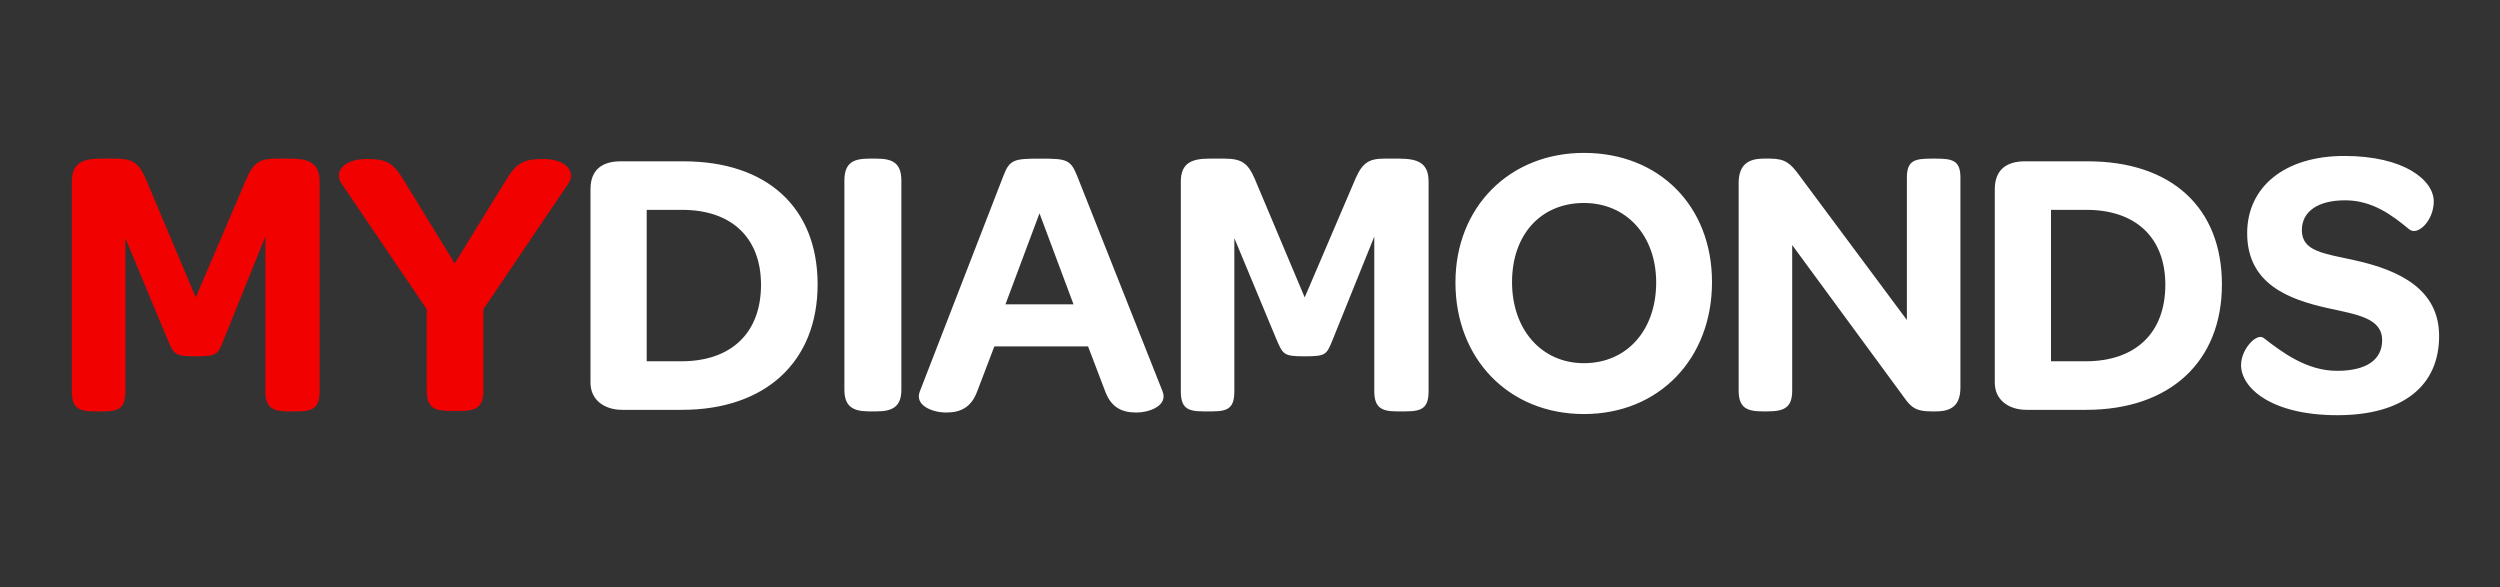 <svg width="183" height="43" viewBox="0 0 183 43" fill="none" xmlns="http://www.w3.org/2000/svg">
<rect x="0" y="0" width="183" height="43" fill="#333333" stroke="none"/>
<path d="M6.911 30.112C5.735 30.112 5.259 29.86 5.259 28.629V13.291C5.259 11.948 6.043 11.612 7.331 11.612H8.478C9.738 11.612 10.185 11.976 10.661 13.067L14.328 21.771L18.05 13.067C18.554 11.92 19.029 11.612 20.149 11.612H21.241C22.64 11.612 23.396 11.948 23.396 13.291V28.629C23.396 29.86 22.92 30.112 21.716 30.112H21.073C19.981 30.112 19.421 29.86 19.421 28.629V17.321L16.371 24.878C15.923 25.97 15.895 26.082 14.3 26.082C12.76 26.082 12.732 25.942 12.229 24.766L9.178 17.433V28.629C9.178 29.86 8.73 30.112 7.554 30.112H6.911ZM26.818 11.64C28.218 11.64 28.721 11.836 29.533 13.151L33.283 19.281L37.062 13.151C37.817 11.892 38.377 11.64 39.776 11.64C41.484 11.64 42.156 12.62 41.624 13.403L35.382 22.639V28.629C35.382 29.888 34.767 30.084 33.563 30.084H33.003C31.856 30.084 31.24 29.888 31.24 28.629V22.639L24.999 13.431C24.439 12.62 25.111 11.64 26.818 11.64Z" fill="#F20101"/>
<path d="M47.338 26.445H49.885C53.495 26.445 55.706 24.402 55.706 20.848C55.706 17.349 53.495 15.362 49.941 15.362H47.338V26.445ZM45.547 30C44.231 30 43.224 29.272 43.224 28.013V13.851C43.224 12.368 44.147 11.808 45.435 11.808H50.025C56.154 11.808 59.849 15.194 59.849 20.82C59.849 26.474 56.042 30 49.913 30H45.547ZM63.601 30.112C62.425 30.112 61.809 29.748 61.809 28.517V13.235C61.809 11.948 62.425 11.612 63.601 11.612H64.16C65.364 11.612 65.98 11.948 65.98 13.235V28.517C65.98 29.748 65.364 30.112 64.16 30.112H63.601ZM80.904 28.657L79.645 25.354H72.788L71.528 28.657C71.081 29.86 70.269 30.196 69.261 30.196C68.226 30.196 66.938 29.664 67.33 28.657L73.46 12.843C73.907 11.668 74.271 11.612 76.146 11.612C78.05 11.612 78.358 11.668 78.833 12.843L85.103 28.657C85.494 29.664 84.207 30.196 83.171 30.196C82.164 30.196 81.352 29.86 80.904 28.657ZM73.6 22.275H78.581L76.091 15.614L73.6 22.275ZM88.087 30.112C86.911 30.112 86.436 29.86 86.436 28.629V13.291C86.436 11.948 87.219 11.612 88.507 11.612H89.654C90.914 11.612 91.361 11.976 91.837 13.067L95.504 21.771L99.226 13.067C99.73 11.92 100.206 11.612 101.325 11.612H102.417C103.816 11.612 104.572 11.948 104.572 13.291V28.629C104.572 29.86 104.096 30.112 102.892 30.112H102.249C101.157 30.112 100.597 29.86 100.597 28.629V17.321L97.547 24.878C97.099 25.97 97.071 26.082 95.476 26.082C93.936 26.082 93.908 25.942 93.404 24.766L90.354 17.433V28.629C90.354 29.86 89.906 30.112 88.731 30.112H88.087ZM115.943 26.585C119.105 26.585 121.232 24.151 121.232 20.68C121.232 17.238 119.049 14.858 115.943 14.858C112.808 14.858 110.681 17.154 110.681 20.652C110.681 24.122 112.836 26.585 115.943 26.585ZM115.943 30.308C110.429 30.308 106.539 26.25 106.539 20.68C106.539 15.138 110.513 11.192 115.943 11.192C121.456 11.192 125.319 15.082 125.319 20.652C125.319 26.25 121.456 30.308 115.943 30.308ZM129.005 30.112C127.857 30.112 127.27 29.832 127.27 28.601V13.403C127.27 12.088 127.941 11.612 129.089 11.612H129.593C130.684 11.612 131.076 11.976 131.692 12.815L139.584 23.423V12.983C139.584 11.752 140.172 11.612 141.347 11.612H141.739C142.915 11.612 143.503 11.752 143.503 12.983V28.349C143.503 29.692 142.831 30.112 141.711 30.112H141.375C140.284 30.112 139.92 29.86 139.388 29.104L131.188 17.937V28.601C131.188 29.832 130.6 30.112 129.397 30.112H129.005ZM150.134 26.445H152.68C156.291 26.445 158.502 24.402 158.502 20.848C158.502 17.349 156.291 15.362 152.736 15.362H150.134V26.445ZM148.342 30C147.027 30 146.019 29.272 146.019 28.013V13.851C146.019 12.368 146.943 11.808 148.23 11.808H152.82C158.95 11.808 162.644 15.194 162.644 20.82C162.644 26.474 158.838 30 152.708 30H148.342ZM171.098 30.392C166.228 30.392 164.045 28.377 164.045 26.725C164.045 25.55 165.193 24.346 165.697 24.738C167.068 25.802 168.859 27.145 171.07 27.145C173.225 27.145 174.373 26.334 174.373 24.906C174.373 23.283 172.554 23.031 170.399 22.555C167.488 21.912 164.493 20.764 164.493 17.07C164.493 13.683 167.236 11.416 171.602 11.416C176.024 11.416 178.151 13.207 178.151 14.747C178.151 16.146 176.976 17.294 176.36 16.79C175.101 15.754 173.673 14.663 171.658 14.663C169.643 14.663 168.495 15.502 168.495 16.846C168.495 18.413 170.119 18.553 172.386 19.057C175.66 19.784 178.543 21.184 178.543 24.598C178.543 28.237 175.912 30.392 171.098 30.392Z" fill="white"/>
</svg>
